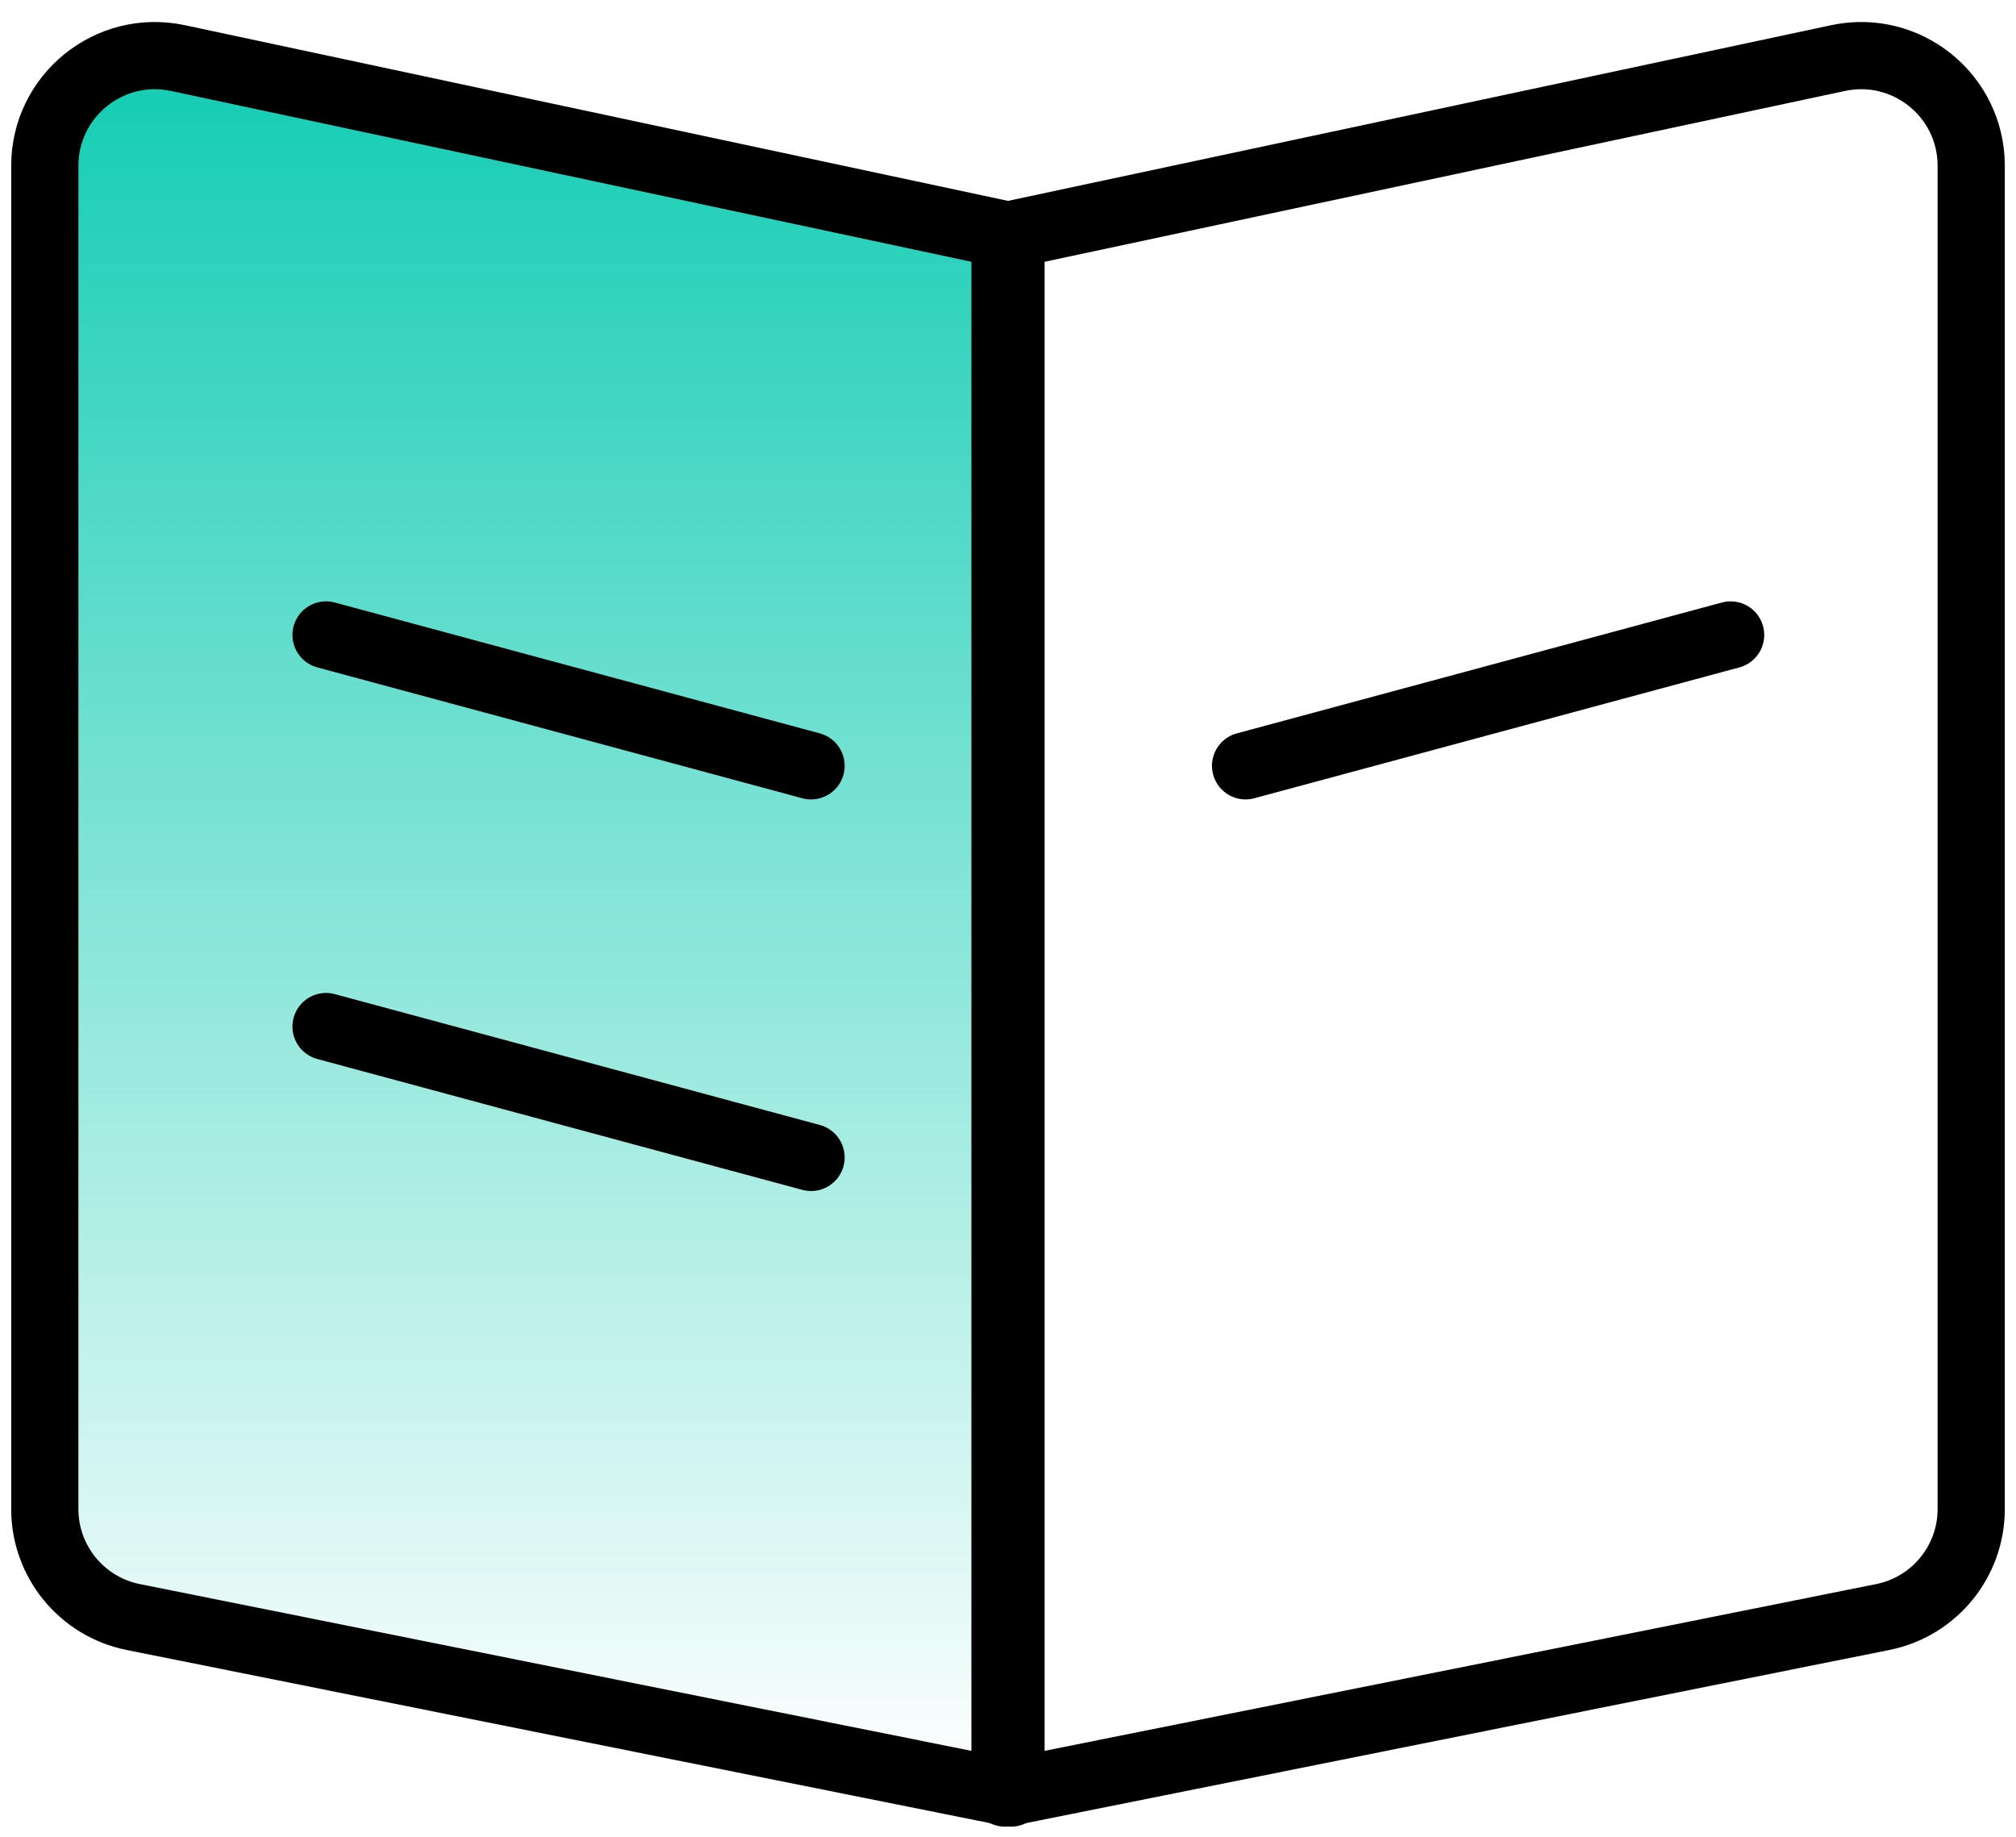 <svg width="45" height="41" viewBox="0 0 45 41" fill="none" xmlns="http://www.w3.org/2000/svg">
<path d="M22.567 40.023L2.974 36.094C1.826 35.864 1 34.855 1 33.685V3.7C1 2.137 2.441 0.97 3.971 1.296L22.567 5.265V40.023Z" fill="url(#paint0_linear)" stroke="black" stroke-width="1.5" stroke-miterlimit="10" stroke-linecap="round" stroke-linejoin="round"/>
<path d="M22.433 40.023L42.026 36.094C43.174 35.864 44 34.855 44 33.685V3.7C44 2.137 42.559 0.97 41.029 1.296L22.433 5.265V40.023V40.023Z" stroke="black" stroke-width="1.5" stroke-miterlimit="10" stroke-linecap="round" stroke-linejoin="round"/>
<path d="M7.278 14.173L18.104 17.094" stroke="black" stroke-width="1.5" stroke-miterlimit="10" stroke-linecap="round" stroke-linejoin="round"/>
<path d="M38.63 14.173L27.803 17.094" stroke="black" stroke-width="1.5" stroke-miterlimit="10" stroke-linecap="round" stroke-linejoin="round"/>
<path d="M7.278 22.914L18.104 25.835" stroke="black" stroke-width="1.5" stroke-miterlimit="10" stroke-linecap="round" stroke-linejoin="round"/>
<defs>
<linearGradient id="paint0_linear" x1="11.784" y1="1.241" x2="11.784" y2="40.023" gradientUnits="userSpaceOnUse">
<stop stop-color="#12CCB3"/>
<stop offset="1" stop-color="#12CCB3" stop-opacity="0"/>
</linearGradient>
</defs>
</svg>

